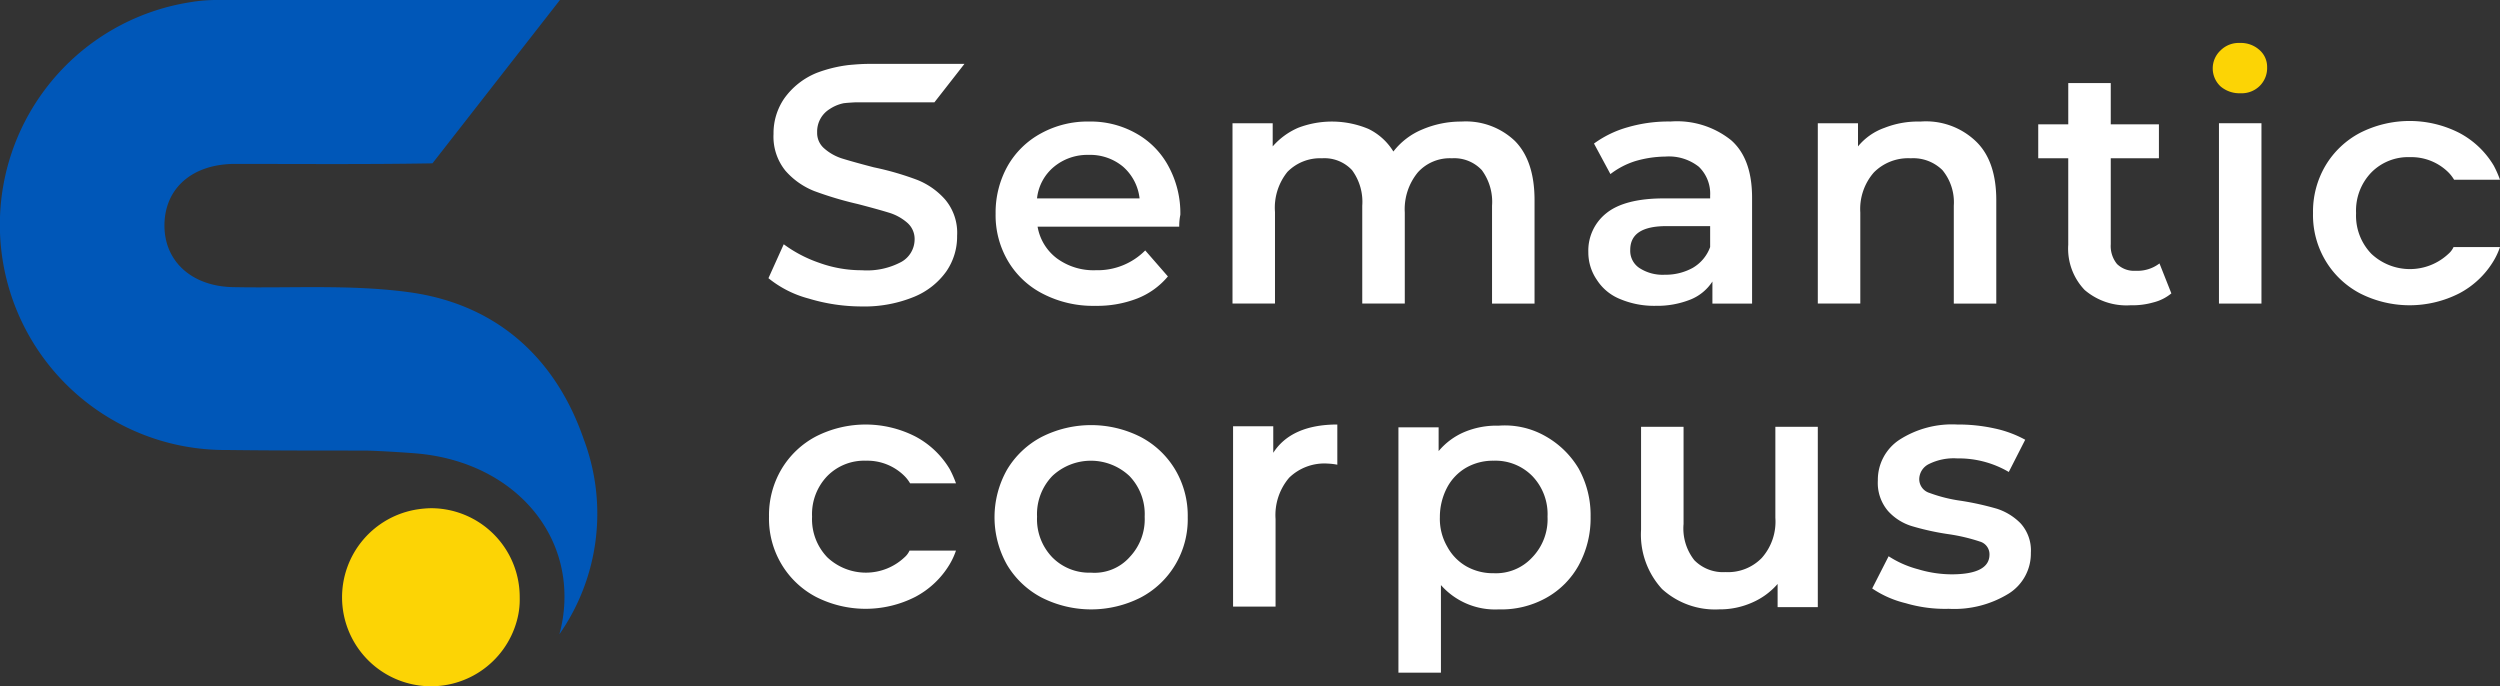 <svg id="SC_logo_main" xmlns="http://www.w3.org/2000/svg" width="255" height="70" viewBox="0 0 255 70">
  <rect x="0" y="0" width="255" height="70" fill="#333333" stroke="none"/>
  <path id="Path_1" data-name="Path 1" d="M43.936,51.837a10.35,10.35,0,0,0-1.329.115A9.075,9.075,0,1,0,52.721,63.311a8.039,8.039,0,0,0,.289-2.364A9.054,9.054,0,0,0,43.936,51.837Z" fill="#fcd405"/>
  <path id="Path_2" data-name="Path 2" d="M59.541,44.8c-2.89-8.361-8.958-13.781-17.8-14.992-5.895-.807-11.906-.4-17.916-.519-4.219-.058-7.051-2.595-7.051-6.285,0-3.748,2.774-6.227,7.051-6.285,6.762,0,13.524.058,20.286-.058L57.113,0H22.264a16.277,16.277,0,0,0-2.89.231A22.976,22.976,0,0,0,23.188,45.9c4.624.058,9.3.058,13.928.058,1.272,0,4.681.231,5.317.288,8.958.75,15.142,6.919,15.142,14.588a14.174,14.174,0,0,1-.52,3.863A21.509,21.509,0,0,0,59.541,44.8Z" fill="#0057b8"/>
  <path id="Path_3" data-name="Path 3" d="M120.282,23.122H105.834a5.132,5.132,0,0,0,1.965,3.229,6.311,6.311,0,0,0,3.987,1.211,6.847,6.847,0,0,0,5.028-2.018l2.312,2.652A7.765,7.765,0,0,1,116,30.445a11.288,11.288,0,0,1-4.276.75,11.127,11.127,0,0,1-5.317-1.211,8.721,8.721,0,0,1-3.584-3.344,9.193,9.193,0,0,1-1.271-4.844,9.714,9.714,0,0,1,1.214-4.844,8.639,8.639,0,0,1,3.409-3.344,9.848,9.848,0,0,1,4.913-1.211,9.413,9.413,0,0,1,4.8,1.211,8.346,8.346,0,0,1,3.294,3.344,10.01,10.01,0,0,1,1.214,4.959A5.63,5.63,0,0,0,120.282,23.122ZM107.51,17.01a4.847,4.847,0,0,0-1.734,3.229h10.461a5.043,5.043,0,0,0-1.676-3.229,5.237,5.237,0,0,0-3.526-1.211A5.338,5.338,0,0,0,107.51,17.01Z" fill="#fff"/>
  <path id="Path_4" data-name="Path 4" d="M154.5,14.358c1.329,1.326,2.023,3.344,2.023,6.054V30.964h-4.335V20.989a5.45,5.45,0,0,0-1.04-3.633,3.843,3.843,0,0,0-3.063-1.211,4.379,4.379,0,0,0-3.468,1.441,5.916,5.916,0,0,0-1.329,4.094v9.283H138.95V20.989a5.45,5.45,0,0,0-1.041-3.633,3.841,3.841,0,0,0-3.063-1.211,4.662,4.662,0,0,0-3.525,1.384,5.8,5.8,0,0,0-1.272,4.094v9.341h-4.334V12.57h4.1v2.364a7.248,7.248,0,0,1,2.6-1.9,9.639,9.639,0,0,1,7.166.115,6.1,6.1,0,0,1,2.543,2.306,7.2,7.2,0,0,1,2.948-2.249,10.047,10.047,0,0,1,3.988-.807A7.252,7.252,0,0,1,154.5,14.358Z" fill="#fff"/>
  <path id="Path_5" data-name="Path 5" d="M176.574,14.3c1.444,1.269,2.138,3.229,2.138,5.881V30.964h-4.046V28.715a4.781,4.781,0,0,1-2.254,1.845,9.162,9.162,0,0,1-3.525.634,8.915,8.915,0,0,1-3.641-.692,5.028,5.028,0,0,1-2.37-1.961,4.938,4.938,0,0,1-.866-2.825,4.867,4.867,0,0,1,1.849-3.979c1.214-.98,3.179-1.5,5.837-1.5h4.739v-.288a3.812,3.812,0,0,0-1.156-2.941,4.92,4.92,0,0,0-3.41-1.038,11.277,11.277,0,0,0-3.063.461,8.17,8.17,0,0,0-2.543,1.326l-1.676-3.114a10.775,10.775,0,0,1,3.468-1.672,14.87,14.87,0,0,1,4.335-.577A8.832,8.832,0,0,1,176.574,14.3Zm-3.93,13.031a4.055,4.055,0,0,0,1.791-2.133V23.064h-4.45c-2.485,0-3.7.807-3.7,2.422a2.1,2.1,0,0,0,.925,1.845,4.349,4.349,0,0,0,2.6.692A5.725,5.725,0,0,0,172.644,27.331Z" fill="#fff"/>
  <path id="Path_6" data-name="Path 6" d="M201.541,14.415c1.387,1.326,2.08,3.344,2.08,6V30.964h-4.334V20.989a5.171,5.171,0,0,0-1.156-3.633,4.235,4.235,0,0,0-3.237-1.211,4.926,4.926,0,0,0-3.756,1.441,5.666,5.666,0,0,0-1.387,4.094v9.283h-4.335V12.57h4.1v2.364a6.129,6.129,0,0,1,2.717-1.9,9.3,9.3,0,0,1,3.641-.634A7.356,7.356,0,0,1,201.541,14.415Z" fill="#fff"/>
  <path id="Path_7" data-name="Path 7" d="M221.479,29.926a4.651,4.651,0,0,1-1.849.923,7.708,7.708,0,0,1-2.312.288,6.552,6.552,0,0,1-4.681-1.557,6.093,6.093,0,0,1-1.676-4.613V16.145H207.9v-3.46h3.063V8.476h4.334v4.209h4.913v3.46h-4.913v8.764a2.908,2.908,0,0,0,.636,2.018,2.491,2.491,0,0,0,1.907.692,3.7,3.7,0,0,0,2.428-.75Z" fill="#fff"/>
  <path id="Path_8" data-name="Path 8" d="M226.507,8.822a2.509,2.509,0,0,1,0-3.69,2.616,2.616,0,0,1,1.965-.75,2.819,2.819,0,0,1,1.965.692,2.276,2.276,0,0,1,.809,1.787,2.561,2.561,0,0,1-.751,1.9,2.616,2.616,0,0,1-1.965.75A2.969,2.969,0,0,1,226.507,8.822Z" fill="#fcd405"/>
  <path id="Path_9" data-name="Path 9" d="M230.669,12.57h-4.335V30.964h4.335Z" fill="#fff"/>
  <path id="Path_10" data-name="Path 10" d="M106.238,60.947a8.941,8.941,0,0,1-3.525-3.344,9.858,9.858,0,0,1,0-9.687,8.94,8.94,0,0,1,3.525-3.344,11.165,11.165,0,0,1,10.114,0,8.936,8.936,0,0,1,3.526,3.344,9.193,9.193,0,0,1,1.271,4.843,9.053,9.053,0,0,1-1.271,4.844,8.936,8.936,0,0,1-3.526,3.344,11.165,11.165,0,0,1-10.114,0Zm8.958-4.094a5.6,5.6,0,0,0,1.561-4.152A5.6,5.6,0,0,0,115.2,48.55a5.739,5.739,0,0,0-7.86,0,5.6,5.6,0,0,0-1.56,4.152,5.6,5.6,0,0,0,1.56,4.152,5.276,5.276,0,0,0,3.93,1.557A4.8,4.8,0,0,0,115.2,56.853Z" fill="#fff"/>
  <path id="Path_11" data-name="Path 11" d="M136.407,43.3V47.4a6.467,6.467,0,0,0-.983-.115,5.156,5.156,0,0,0-3.93,1.442,5.874,5.874,0,0,0-1.387,4.209V61.87h-4.334V43.476h4.1v2.71C131.09,44.283,133.286,43.3,136.407,43.3Z" fill="#fff"/>
  <path id="Path_12" data-name="Path 12" d="M157.675,44.514a9.151,9.151,0,0,1,3.352,3.287,9.789,9.789,0,0,1,1.214,4.9,10.01,10.01,0,0,1-1.214,4.959,8.489,8.489,0,0,1-3.352,3.344,9.382,9.382,0,0,1-4.8,1.153,7.367,7.367,0,0,1-5.9-2.479v8.937h-4.335V43.591h4.1v2.422a6.95,6.95,0,0,1,2.658-1.96,8.453,8.453,0,0,1,3.468-.634A8.334,8.334,0,0,1,157.675,44.514Zm-1.387,12.339a5.6,5.6,0,0,0,1.56-4.152,5.6,5.6,0,0,0-1.56-4.152,5.274,5.274,0,0,0-3.93-1.557,5.5,5.5,0,0,0-2.774.692,5.087,5.087,0,0,0-1.965,2.018,6.455,6.455,0,0,0-.752,3.056,5.644,5.644,0,0,0,.752,3,5.087,5.087,0,0,0,1.965,2.018,5.5,5.5,0,0,0,2.774.692A5.027,5.027,0,0,0,156.288,56.853Z" fill="#fff"/>
  <path id="Path_13" data-name="Path 13" d="M185.416,43.534V61.928h-4.1V59.563a7.248,7.248,0,0,1-2.6,1.9,8.108,8.108,0,0,1-3.352.692,8.025,8.025,0,0,1-5.837-2.076,8.213,8.213,0,0,1-2.139-6.054V43.534h4.335v9.918a5.226,5.226,0,0,0,1.1,3.69A4.1,4.1,0,0,0,176,58.353a4.8,4.8,0,0,0,3.7-1.442,5.574,5.574,0,0,0,1.387-4.094V43.534Z" fill="#fff"/>
  <path id="Path_14" data-name="Path 14" d="M249.741,25.89a5.739,5.739,0,0,1-7.86,0,5.6,5.6,0,0,1-1.561-4.152,5.6,5.6,0,0,1,1.561-4.152,5.273,5.273,0,0,1,3.93-1.557,5.367,5.367,0,0,1,3.93,1.557,3.731,3.731,0,0,1,.578.75H255a10.849,10.849,0,0,0-.636-1.441,8.94,8.94,0,0,0-3.525-3.344,11.166,11.166,0,0,0-10.114,0,8.936,8.936,0,0,0-3.526,3.344,9.2,9.2,0,0,0-1.271,4.844,9.061,9.061,0,0,0,1.271,4.843,8.936,8.936,0,0,0,3.526,3.344,11.166,11.166,0,0,0,10.114,0,8.94,8.94,0,0,0,3.525-3.344A7.348,7.348,0,0,0,255,25.2h-4.739A2,2,0,0,1,249.741,25.89Z" fill="#fff"/>
  <path id="Path_15" data-name="Path 15" d="M92.252,56.853a5.739,5.739,0,0,1-7.86,0,5.6,5.6,0,0,1-1.56-4.152,5.6,5.6,0,0,1,1.56-4.152,5.275,5.275,0,0,1,3.93-1.557,5.365,5.365,0,0,1,3.93,1.557,3.7,3.7,0,0,1,.578.75h4.681a10.88,10.88,0,0,0-.636-1.442,8.937,8.937,0,0,0-3.525-3.344,11.165,11.165,0,0,0-10.114,0,8.937,8.937,0,0,0-3.525,3.344A9.194,9.194,0,0,0,78.439,52.7a9.054,9.054,0,0,0,1.271,4.843,8.936,8.936,0,0,0,3.525,3.344,11.165,11.165,0,0,0,10.114,0,8.936,8.936,0,0,0,3.525-3.344,7.378,7.378,0,0,0,.636-1.384H92.772A1.99,1.99,0,0,1,92.252,56.853Z" fill="#fff"/>
  <path id="Path_16" data-name="Path 16" d="M93.524,18.336a29.824,29.824,0,0,0-4.392-1.269q-1.994-.519-3.121-.865A5.073,5.073,0,0,1,84.1,15.165a2.076,2.076,0,0,1-.751-1.672,2.694,2.694,0,0,1,1.271-2.364,4.022,4.022,0,0,1,1.329-.577c.173-.058,1.329-.115,1.329-.115h8.033l3.063-3.921H88.669c-.751,0-1.445.058-2.081.115a13.777,13.777,0,0,0-3.294.807A7.539,7.539,0,0,0,80,10.033a6.256,6.256,0,0,0-1.1,3.633,5.518,5.518,0,0,0,1.214,3.748,7.618,7.618,0,0,0,2.947,2.076,35.908,35.908,0,0,0,4.45,1.326q1.994.519,3.121.865a5.072,5.072,0,0,1,1.907,1.038,2.19,2.19,0,0,1,.751,1.73A2.635,2.635,0,0,1,91.963,26.7a7.4,7.4,0,0,1-4.046.865,12.708,12.708,0,0,1-4.335-.75,13.481,13.481,0,0,1-3.641-1.9l-1.56,3.46a10.926,10.926,0,0,0,4.1,2.076,18.663,18.663,0,0,0,5.375.807,13.355,13.355,0,0,0,5.375-.98,7.538,7.538,0,0,0,3.294-2.595,6.256,6.256,0,0,0,1.1-3.633,5.264,5.264,0,0,0-1.214-3.69A7.463,7.463,0,0,0,93.524,18.336Z" fill="#fff"/>
  <path id="Path_17" data-name="Path 17" d="M194.374,61.524a10.425,10.425,0,0,1-3.41-1.5l1.676-3.287a10.3,10.3,0,0,0,3.005,1.326,11.957,11.957,0,0,0,3.41.519c2.6,0,3.872-.692,3.872-2.018a1.348,1.348,0,0,0-.982-1.326,18.554,18.554,0,0,0-3.179-.75,26.3,26.3,0,0,1-3.7-.807,5.371,5.371,0,0,1-2.486-1.557,4.412,4.412,0,0,1-1.04-3.114,4.893,4.893,0,0,1,2.2-4.152,9.925,9.925,0,0,1,5.895-1.557,17.164,17.164,0,0,1,3.815.4,11.439,11.439,0,0,1,3.121,1.153l-1.676,3.287a10.093,10.093,0,0,0-5.26-1.384,5.7,5.7,0,0,0-2.889.577,1.745,1.745,0,0,0-.983,1.5,1.468,1.468,0,0,0,1.04,1.442,15.252,15.252,0,0,0,3.237.807,29.472,29.472,0,0,1,3.641.807,5.917,5.917,0,0,1,2.427,1.5,4.113,4.113,0,0,1,1.04,3,4.815,4.815,0,0,1-2.253,4.152,10.585,10.585,0,0,1-6.127,1.557A14.159,14.159,0,0,1,194.374,61.524Z" fill="#fff"/>
</svg>
